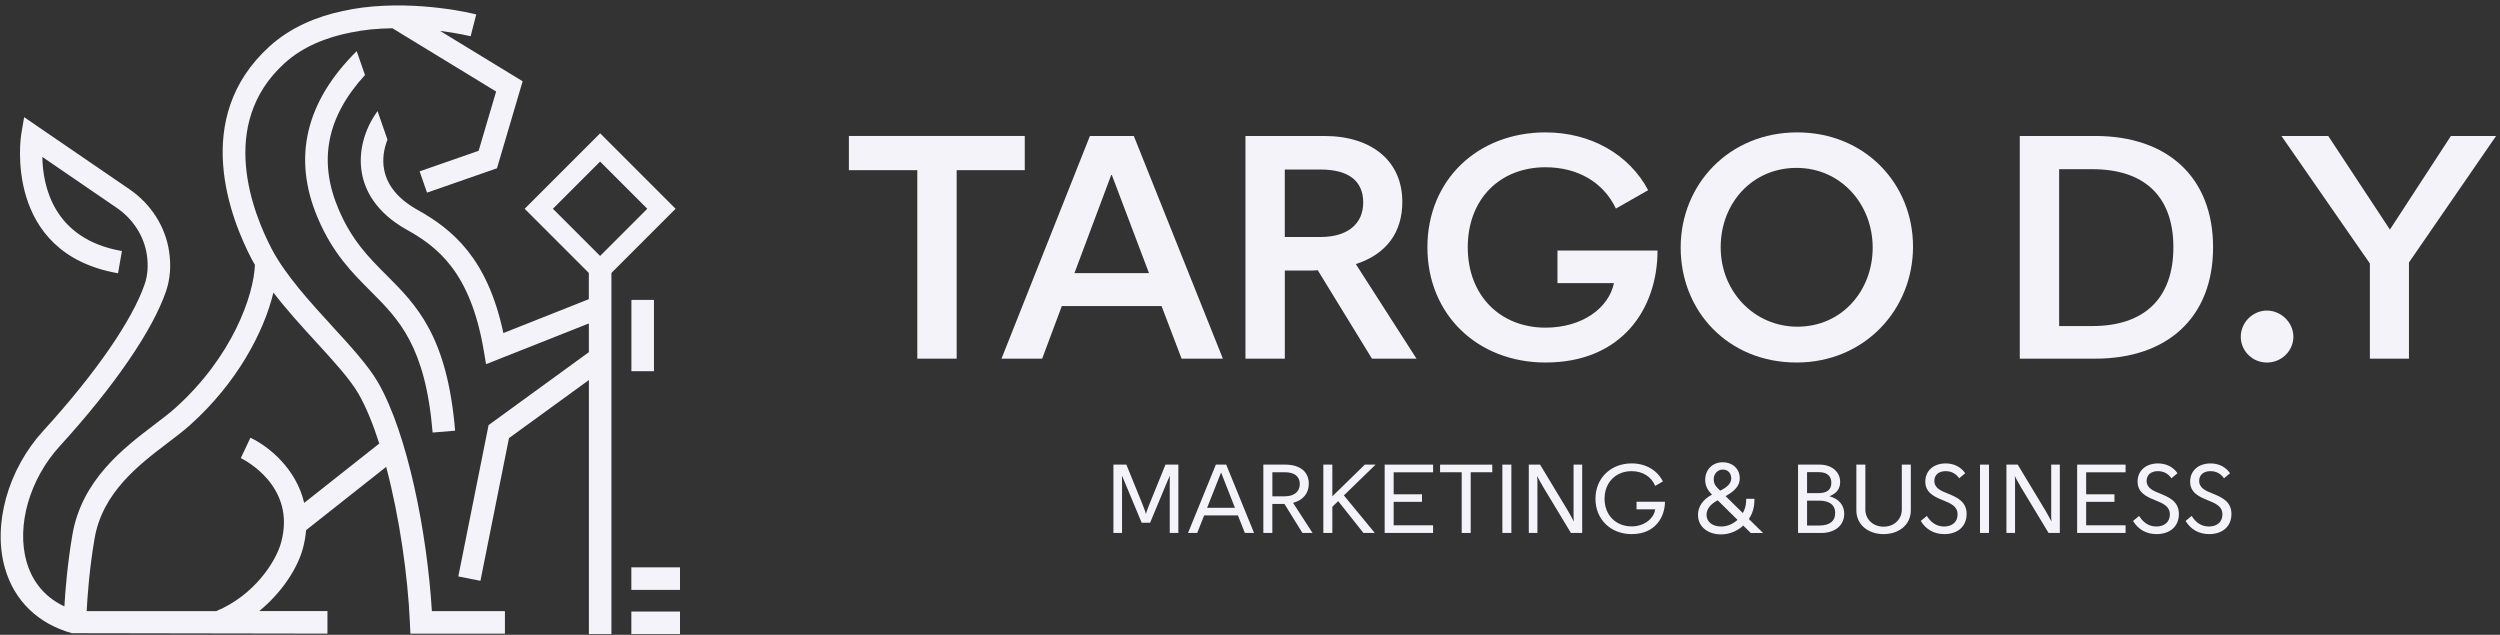 <?xml version="1.0" encoding="UTF-8"?> <svg xmlns="http://www.w3.org/2000/svg" width="319" height="81" viewBox="0 0 319 81" fill="none"><rect x="0" y="0" width="319" height="81" fill="#333333" stroke="none"/><path d="M48.207 48.75C46.981 46.639 44.773 44.228 42.438 41.678C39.62 38.598 36.426 35.111 34.69 31.799C32.311 27.265 27.708 15.879 36.304 8.07C38.654 5.935 41.64 4.77 44.695 4.159C45.547 3.988 46.406 3.85 47.258 3.76C48.215 3.662 49.152 3.621 50.073 3.605L63.304 11.679L61.072 19.244L53.543 21.863L54.489 24.581L63.414 21.472L66.689 10.371L56.151 3.939C58.477 4.237 60.004 4.615 60.053 4.628L60.766 1.841C60.326 1.727 53.539 0.053 46.288 0.961C45.441 1.067 44.593 1.218 43.742 1.401C40.381 2.126 37.065 3.487 34.373 5.935C24.294 15.093 29.46 28.002 32.148 33.127C32.262 33.347 32.401 33.571 32.527 33.791C32.381 37.722 29.627 45.544 22.38 52.049C21.642 52.713 20.697 53.43 19.699 54.188C15.789 57.162 10.436 61.231 9.238 68.23C8.607 71.925 8.334 75.322 8.215 77.376C5.234 75.982 3.946 73.607 3.4 71.717C2.068 67.094 3.767 61.15 7.625 56.926C14.558 49.332 19.504 42.122 21.194 37.14C21.72 35.584 21.85 33.873 21.573 32.052C21.101 28.903 19.259 26.023 16.526 24.153L3.079 14.95L2.704 17.166C2.679 17.317 0.317 32.304 15.063 34.867L15.556 32.031C6.794 30.512 5.462 23.709 5.401 20.022L14.905 26.528C16.982 27.95 18.375 30.121 18.734 32.483C18.938 33.848 18.852 35.103 18.473 36.219C16.905 40.834 12.179 47.678 5.502 54.991C0.997 59.928 -0.963 66.971 0.638 72.52C1.832 76.663 4.867 79.604 9.185 80.797L41.783 80.85V77.974H33.077C35.99 75.583 37.929 72.54 38.621 70.079C38.858 69.232 38.992 68.426 39.057 67.647L49.274 59.574C50.973 65.961 52.048 73.53 52.305 79.478L52.366 80.854H64.428V77.978H55.108C54.513 68.14 52.032 55.337 48.211 48.754L48.207 48.75ZM38.813 64.173C37.799 59.802 34.287 56.95 31.953 55.854L30.727 58.457C31.02 58.596 37.909 61.981 35.847 69.302C35.167 71.717 32.405 75.974 27.594 77.978H11.059C11.157 76.072 11.413 72.528 12.065 68.727C13.071 62.845 17.707 59.321 21.43 56.49C22.477 55.695 23.467 54.942 24.29 54.2C30.25 48.847 33.668 42.383 34.886 37.331C36.564 39.523 38.511 41.653 40.312 43.621C42.54 46.053 44.642 48.355 45.714 50.196C46.704 51.899 47.6 54.111 48.394 56.596L38.809 64.173H38.813Z" fill="#F3F3F9"></path><path d="M45.514 6.526C38.976 13.003 37.297 20.165 40.544 27.811C42.459 32.321 44.919 34.777 47.294 37.156C50.887 40.749 54.281 44.142 55.205 55.194L58.073 54.954C57.059 42.851 53.132 38.924 49.331 35.123C47.05 32.842 44.895 30.683 43.196 26.687C40.581 20.527 41.689 14.914 46.573 9.573L45.514 6.53V6.526Z" fill="#F3F3F9"></path><path d="M76.572 17.012L66.946 26.638L75.134 34.826V38.174L64.229 42.497C62.208 32.976 57.78 29.294 53.258 26.768C50.822 25.407 49.392 23.672 49.01 21.615C48.761 20.279 48.993 18.967 49.441 17.818L48.175 14.176C46.439 16.559 45.69 19.48 46.182 22.14C46.557 24.161 47.844 27.037 51.853 29.282C55.731 31.449 60.013 34.606 61.724 44.717L62.021 46.468L75.138 41.27V44.937L62.343 54.241L58.481 73.55L61.304 74.112L64.946 55.903L75.142 48.493V80.907H78.018V34.826L86.206 26.638L76.58 17.012H76.572ZM70.551 26.638L76.572 20.617L82.593 26.638L76.572 32.659L70.551 26.638Z" fill="#F3F3F9"></path><path d="M86.768 78.031H80.56V80.907H86.768V78.031Z" fill="#F3F3F9"></path><path d="M86.768 72.393H80.56V75.269H86.768V72.393Z" fill="#F3F3F9"></path><path d="M83.444 38.268H80.568V47.365H83.444V38.268Z" fill="#F3F3F9"></path><path d="M142.084 59.284H143.726L145.787 64.364C145.861 64.543 146.166 65.309 146.215 65.578H146.227C146.276 65.313 146.582 64.543 146.655 64.364L148.716 59.284H150.358V68.002H149.258V61.773C149.258 61.586 149.258 60.991 149.27 60.714H149.258C149.144 60.979 148.928 61.472 148.839 61.7L146.753 66.702H145.677L143.592 61.7C143.502 61.472 143.29 60.979 143.172 60.714H143.16C143.172 60.991 143.172 61.586 143.172 61.773V68.002H142.072V59.284H142.084Z" fill="#F3F3F9"></path><path d="M155.136 59.284H156.464L160.017 68.002H158.843L157.959 65.765H153.649L152.766 68.002H151.592L155.145 59.284H155.136ZM157.577 64.792L155.821 60.319H155.796L154.028 64.792H157.581H157.577Z" fill="#F3F3F9"></path><path d="M161.206 59.284H163.984C165.854 59.284 167.003 60.168 167.003 61.724C167.003 62.95 166.258 63.834 164.995 64.164L167.484 68.006H166.192L163.895 64.303H162.351V68.006H161.202V59.288L161.206 59.284ZM163.936 63.329C165.133 63.329 165.854 62.735 165.854 61.761C165.854 60.787 165.17 60.258 163.936 60.258H162.355V63.329H163.936Z" fill="#F3F3F9"></path><path d="M168.857 59.284H170.006V63.329L174.149 59.284H175.526L171.48 63.215L175.424 68.002H173.973L170.751 63.944L170.006 64.665V68.002H168.857V59.284Z" fill="#F3F3F9"></path><path d="M176.682 59.284H182.862V60.266H177.831V63.073H181.444V64.034H177.831V67.028H182.862V68.002H176.682V59.284Z" fill="#F3F3F9"></path><path d="M186.508 60.258H183.754V59.288H190.414V60.258H187.661V68.006H186.512V60.258H186.508Z" fill="#F3F3F9"></path><path d="M191.702 59.284H192.851V68.002H191.702V59.284Z" fill="#F3F3F9"></path><path d="M195.075 59.284H196.513L200.065 65.171C200.419 65.765 200.647 66.234 200.81 66.523L200.823 66.511C200.774 66.095 200.786 65.554 200.786 64.832V59.284H201.886V68.002H200.448L196.896 62.115C196.541 61.521 196.313 61.052 196.15 60.763L196.138 60.779C196.191 61.195 196.175 61.737 196.175 62.458V68.006H195.075V59.288V59.284Z" fill="#F3F3F9"></path><path d="M203.581 63.643C203.581 60.991 205.552 59.129 208.204 59.129C209.997 59.129 211.475 60.001 212.184 61.431L211.198 62.001C210.73 60.836 209.606 60.119 208.204 60.119C206.196 60.119 204.742 61.533 204.742 63.643C204.742 65.753 206.196 67.167 208.204 67.167C209.858 67.167 211.072 66.103 211.198 64.991H208.823V64.022H212.449C212.449 65.916 211.259 68.153 208.204 68.153C205.548 68.153 203.581 66.295 203.581 63.643Z" fill="#F3F3F9"></path><path d="M216.662 65.704C216.662 64.645 217.281 63.733 218.442 63.117C217.973 62.625 217.582 62.079 217.582 61.236C217.582 59.932 218.515 58.987 219.806 58.987C221.098 58.987 221.994 59.834 221.994 61.032C221.994 61.977 221.375 62.637 220.185 63.305L222.385 65.468C222.638 65.028 222.776 64.535 222.805 64.018L222.817 63.651H223.868L223.856 64.042C223.831 64.837 223.579 65.594 223.159 66.226L224.968 68.01H223.399L222.442 67.065C221.684 67.757 220.686 68.189 219.611 68.189C217.867 68.189 216.666 67.167 216.666 65.713L216.662 65.704ZM219.619 67.183C220.389 67.183 221.135 66.857 221.705 66.336L219.179 63.834L219.118 63.871C218.234 64.34 217.753 64.983 217.753 65.692C217.753 66.576 218.499 67.183 219.623 67.183H219.619ZM219.489 62.608L219.591 62.555C220.462 62.128 220.906 61.623 220.906 61.052C220.906 60.482 220.581 59.916 219.819 59.916C219.134 59.916 218.67 60.523 218.67 61.105C218.67 61.802 218.935 62.062 219.493 62.608H219.489Z" fill="#F3F3F9"></path><path d="M229.432 59.284H232.149C233.934 59.284 234.805 60.384 234.805 61.48C234.805 62.417 234.312 62.971 233.465 63.301V63.329C234.655 63.672 235.323 64.466 235.323 65.554C235.323 67.032 234.149 68.006 232.402 68.006H229.432V59.288V59.284ZM231.986 62.926C233.086 62.926 233.677 62.535 233.677 61.61C233.677 60.686 233.082 60.246 232.072 60.246H230.581V62.926H231.982H231.986ZM232.137 67.057C233.453 67.057 234.17 66.499 234.17 65.452C234.17 64.405 233.4 63.883 232.149 63.883H230.581V67.057H232.137Z" fill="#F3F3F9"></path><path d="M236.871 65.11V59.284H238.02V65.044C238.02 66.156 238.904 67.203 240.346 67.203C241.788 67.203 242.672 66.156 242.672 65.044V59.284H243.821V65.11C243.821 66.992 242.265 68.153 240.346 68.153C238.427 68.153 236.871 66.992 236.871 65.11Z" fill="#F3F3F9"></path><path d="M245.087 66.474L245.87 65.831C246.285 66.511 246.969 67.183 248.057 67.183C249.145 67.183 249.788 66.564 249.788 65.643C249.788 64.592 248.917 64.23 247.841 63.798C246.778 63.37 245.67 62.841 245.67 61.447C245.67 60.054 246.733 59.133 248.273 59.133C249.324 59.133 250.208 59.578 250.762 60.384L249.992 61.028C249.564 60.421 248.982 60.119 248.261 60.119C247.365 60.119 246.823 60.612 246.823 61.358C246.823 62.307 247.731 62.649 248.477 62.95C249.654 63.431 250.941 63.961 250.941 65.578C250.941 67.195 249.78 68.153 248.086 68.153C246.782 68.153 245.735 67.546 245.091 66.474H245.087Z" fill="#F3F3F9"></path><path d="M252.648 59.284H253.797V68.002H252.648V59.284Z" fill="#F3F3F9"></path><path d="M256.021 59.284H257.46L261.012 65.171C261.366 65.765 261.594 66.234 261.757 66.523L261.769 66.511C261.721 66.095 261.733 65.554 261.733 64.832V59.284H262.833V68.002H261.395L257.842 62.115C257.488 61.521 257.26 61.052 257.097 60.763L257.085 60.779C257.138 61.195 257.121 61.737 257.121 62.458V68.006H256.021V59.288V59.284Z" fill="#F3F3F9"></path><path d="M265.044 59.284H271.224V60.266H266.193V63.073H269.807V64.034H266.193V67.028H271.224V68.002H265.044V59.284Z" fill="#F3F3F9"></path><path d="M272.173 66.474L272.955 65.831C273.371 66.511 274.055 67.183 275.143 67.183C276.231 67.183 276.874 66.564 276.874 65.643C276.874 64.592 276.003 64.23 274.927 63.798C273.864 63.37 272.756 62.841 272.756 61.447C272.756 60.054 273.819 59.133 275.359 59.133C276.406 59.133 277.29 59.578 277.848 60.384L277.078 61.028C276.646 60.421 276.068 60.119 275.347 60.119C274.45 60.119 273.909 60.612 273.909 61.358C273.909 62.307 274.817 62.649 275.563 62.95C276.736 63.431 278.027 63.961 278.027 65.578C278.027 67.195 276.866 68.153 275.172 68.153C273.868 68.153 272.821 67.546 272.177 66.474H272.173Z" fill="#F3F3F9"></path><path d="M278.879 66.474L279.661 65.831C280.077 66.511 280.761 67.183 281.849 67.183C282.936 67.183 283.58 66.564 283.58 65.643C283.58 64.592 282.708 64.23 281.633 63.798C280.569 63.37 279.461 62.841 279.461 61.447C279.461 60.054 280.525 59.133 282.065 59.133C283.116 59.133 283.999 59.578 284.554 60.384L283.784 61.028C283.356 60.421 282.773 60.119 282.052 60.119C281.156 60.119 280.614 60.612 280.614 61.358C280.614 62.307 281.523 62.649 282.268 62.95C283.445 63.431 284.733 63.961 284.733 65.578C284.733 67.195 283.572 68.153 281.877 68.153C280.574 68.153 279.527 67.546 278.883 66.474H278.879Z" fill="#F3F3F9"></path><path d="M117.048 21.713H108.318V17.35H130.76V21.713H122.071V45.764H117.048V21.713Z" fill="#F3F3F9"></path><path d="M139.074 17.35H144.675L156.041 45.764H150.77L148.215 39.05H135.489L132.98 45.764H127.79L139.074 17.35ZM146.61 34.85L141.873 22.332H141.791L137.098 34.85H146.61Z" fill="#F3F3F9"></path><path d="M158.917 17.35H168.967C175.061 17.35 178.935 20.564 178.935 25.75C178.935 29.66 176.919 32.422 173.004 33.697L180.744 45.764H175.061L168.144 34.48C167.814 34.52 167.443 34.52 167.073 34.52H163.944V45.764H158.921V17.35H158.917ZM168.51 30.239C171.928 30.239 173.945 28.593 173.945 25.831C173.945 23.069 172.051 21.631 168.51 21.631H163.94V30.239H168.51Z" fill="#F3F3F9"></path><path d="M182.137 31.555C182.137 22.947 188.561 16.893 197.21 16.893C202.974 16.893 207.875 19.696 210.307 24.267L206.188 26.613C204.583 23.236 201.288 21.342 197.21 21.342C191.405 21.342 187.286 25.379 187.286 31.555C187.286 37.73 191.446 41.808 197.21 41.808C201.907 41.808 205.28 39.299 205.94 36.125H198.733V31.966H211.5C211.5 39.38 206.97 46.257 197.21 46.257C188.561 46.257 182.137 40.162 182.137 31.555Z" fill="#F3F3F9"></path><path d="M214.454 31.595C214.454 23.485 220.67 16.893 229.318 16.893C237.967 16.893 244.102 23.44 244.102 31.473C244.102 39.507 237.926 46.257 229.237 46.257C220.548 46.257 214.454 39.751 214.454 31.595ZM229.359 41.686C234.961 41.686 238.953 37.156 238.953 31.595C238.953 26.035 234.875 21.423 229.233 21.423C223.591 21.423 219.558 25.913 219.558 31.555C219.558 37.197 223.839 41.686 229.359 41.686Z" fill="#F3F3F9"></path><path d="M257.724 17.35H267.358C276.581 17.35 282.39 22.621 282.39 31.555C282.39 40.488 276.585 45.764 267.358 45.764H257.724V17.35ZM266.988 41.604C273.534 41.604 277.323 38.146 277.323 31.555C277.323 24.963 273.534 21.59 266.988 21.59H262.747V41.604H266.988Z" fill="#F3F3F9"></path><path d="M285.922 42.965C285.922 41.152 287.446 39.629 289.259 39.629C291.071 39.629 292.636 41.152 292.636 42.965C292.636 44.778 291.112 46.261 289.259 46.261C287.405 46.261 285.922 44.778 285.922 42.965Z" fill="#F3F3F9"></path><path d="M302.392 33.616L291.112 17.35H297.084L304.951 29.294L312.735 17.35H318.5L307.383 33.49V45.764H302.396V33.616H302.392Z" fill="#F3F3F9"></path></svg> 
